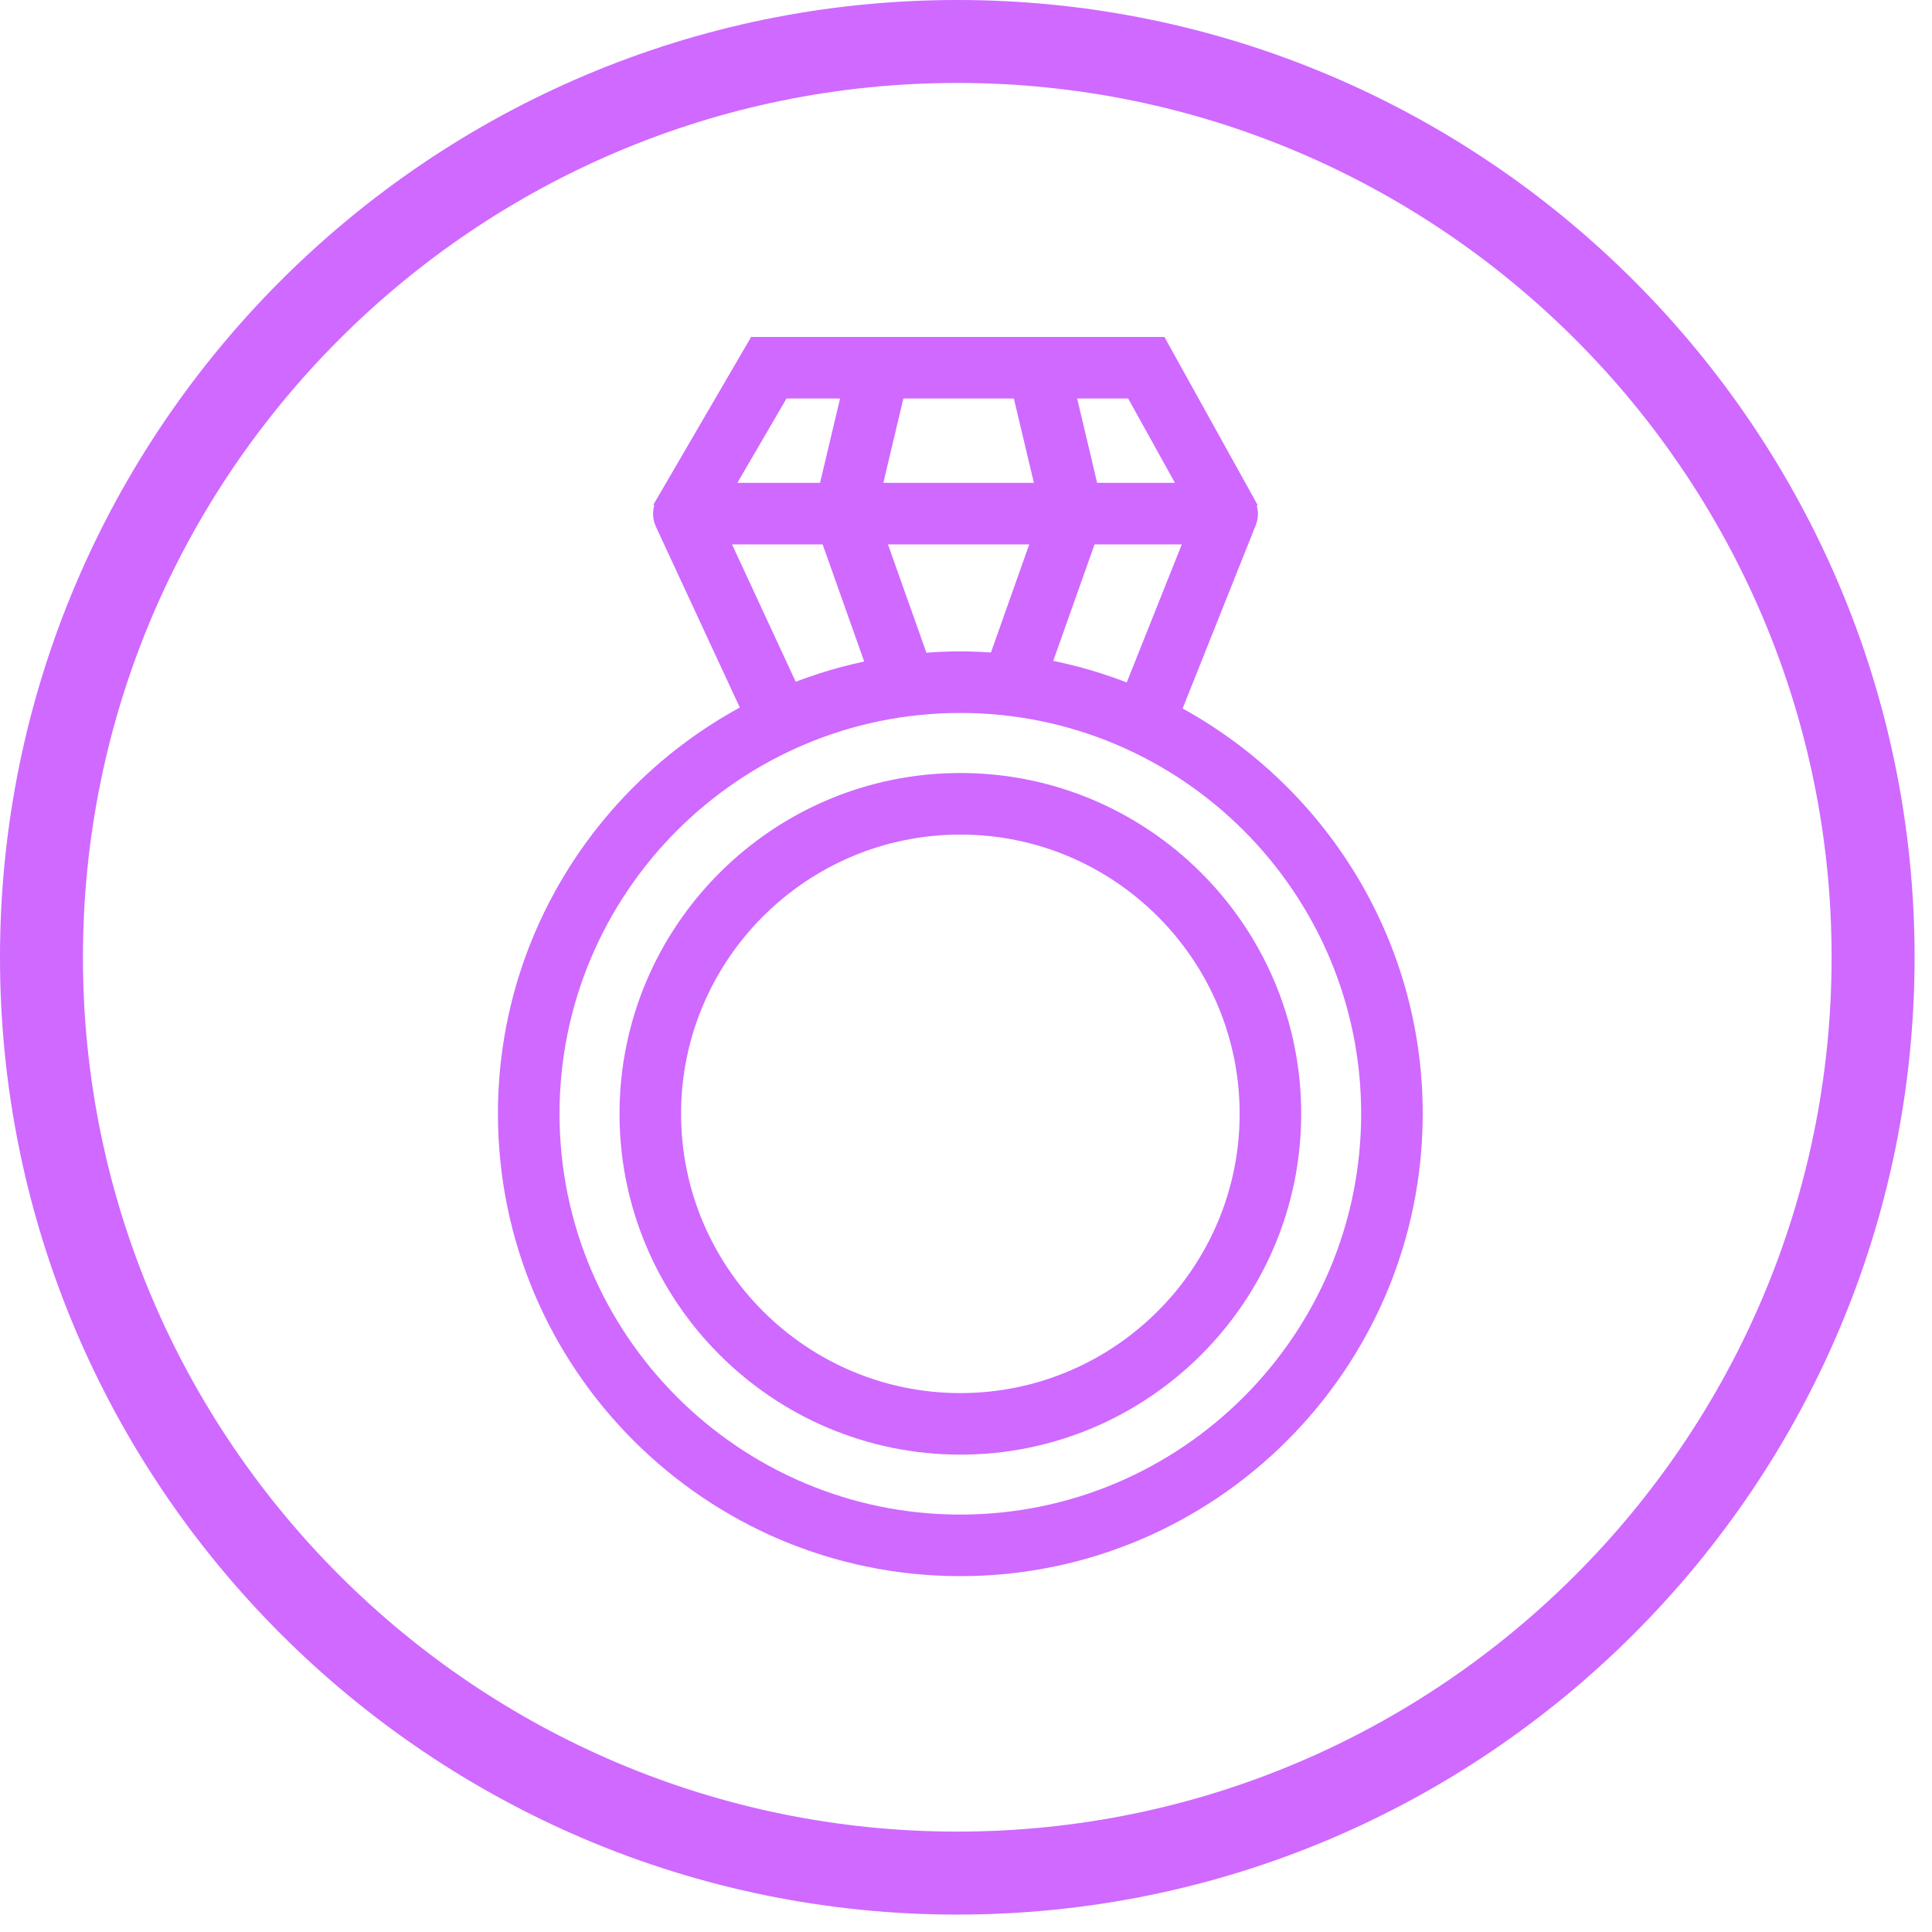 <svg width="84" height="84" viewBox="0 0 84 84" fill="none" xmlns="http://www.w3.org/2000/svg">
<path d="M41.621 0C18.671 0 0 18.671 0 41.622C0 64.573 18.671 83.243 41.621 83.243C64.571 83.243 83.243 64.572 83.243 41.622C83.243 18.672 64.571 0 41.621 0ZM41.621 79.635C20.66 79.635 3.606 62.582 3.606 41.621C3.606 20.66 20.659 3.606 41.621 3.606C62.583 3.606 79.635 20.66 79.635 41.621C79.635 62.582 62.582 79.635 41.621 79.635Z" fill="#CF69FF"/>
<path d="M50.978 30.964L54.275 22.698C54.386 22.422 54.358 22.114 54.216 21.857L54.222 21.853L50.421 15H45.113C45.111 15 45.11 15 45.108 15H32.859L28.877 21.835L28.88 21.837C28.718 22.115 28.698 22.455 28.834 22.749L32.622 30.916C26.315 34.219 22 40.825 22 48.425C22 59.317 30.861 68.178 41.754 68.178C52.646 68.178 61.507 59.317 61.507 48.425C61.508 40.862 57.234 34.283 50.978 30.964ZM49.184 30.126C47.955 29.625 46.665 29.245 45.328 29L47.342 23.32H51.899L49.184 30.126ZM40.039 28.749L38.112 23.32H45.245L43.325 28.739C42.806 28.698 42.283 28.671 41.754 28.671C41.176 28.67 40.605 28.7 40.039 28.749ZM44.358 16.976L45.394 21.344H37.963L39.001 16.976H44.358ZM51.679 21.344H47.425L46.39 16.976H49.257L51.679 21.344ZM33.995 16.976H36.968L35.931 21.344H31.451L33.995 16.976ZM31.279 23.32H36.014L38.039 29.025C36.786 29.265 35.575 29.623 34.418 30.088L31.279 23.32ZM41.754 66.201C31.951 66.201 23.977 58.226 23.977 48.425C23.977 38.623 31.951 30.648 41.754 30.648C51.556 30.648 59.531 38.623 59.531 48.425C59.531 58.226 51.556 66.201 41.754 66.201Z" fill="#CF69FF" stroke="#CF69FF" stroke-width="0.7"/>
<path d="M41.756 33.959C33.777 33.959 27.286 40.449 27.286 48.425C27.286 56.404 33.777 62.895 41.756 62.895C49.734 62.895 56.224 56.404 56.224 48.425C56.224 40.448 49.734 33.959 41.756 33.959ZM41.756 60.919C34.867 60.919 29.262 55.314 29.262 48.425C29.262 41.538 34.867 35.936 41.756 35.936C48.644 35.936 54.248 41.538 54.248 48.425C54.248 55.314 48.644 60.919 41.756 60.919Z" fill="#CF69FF" stroke="#CF69FF" stroke-width="0.7"/>
</svg>
